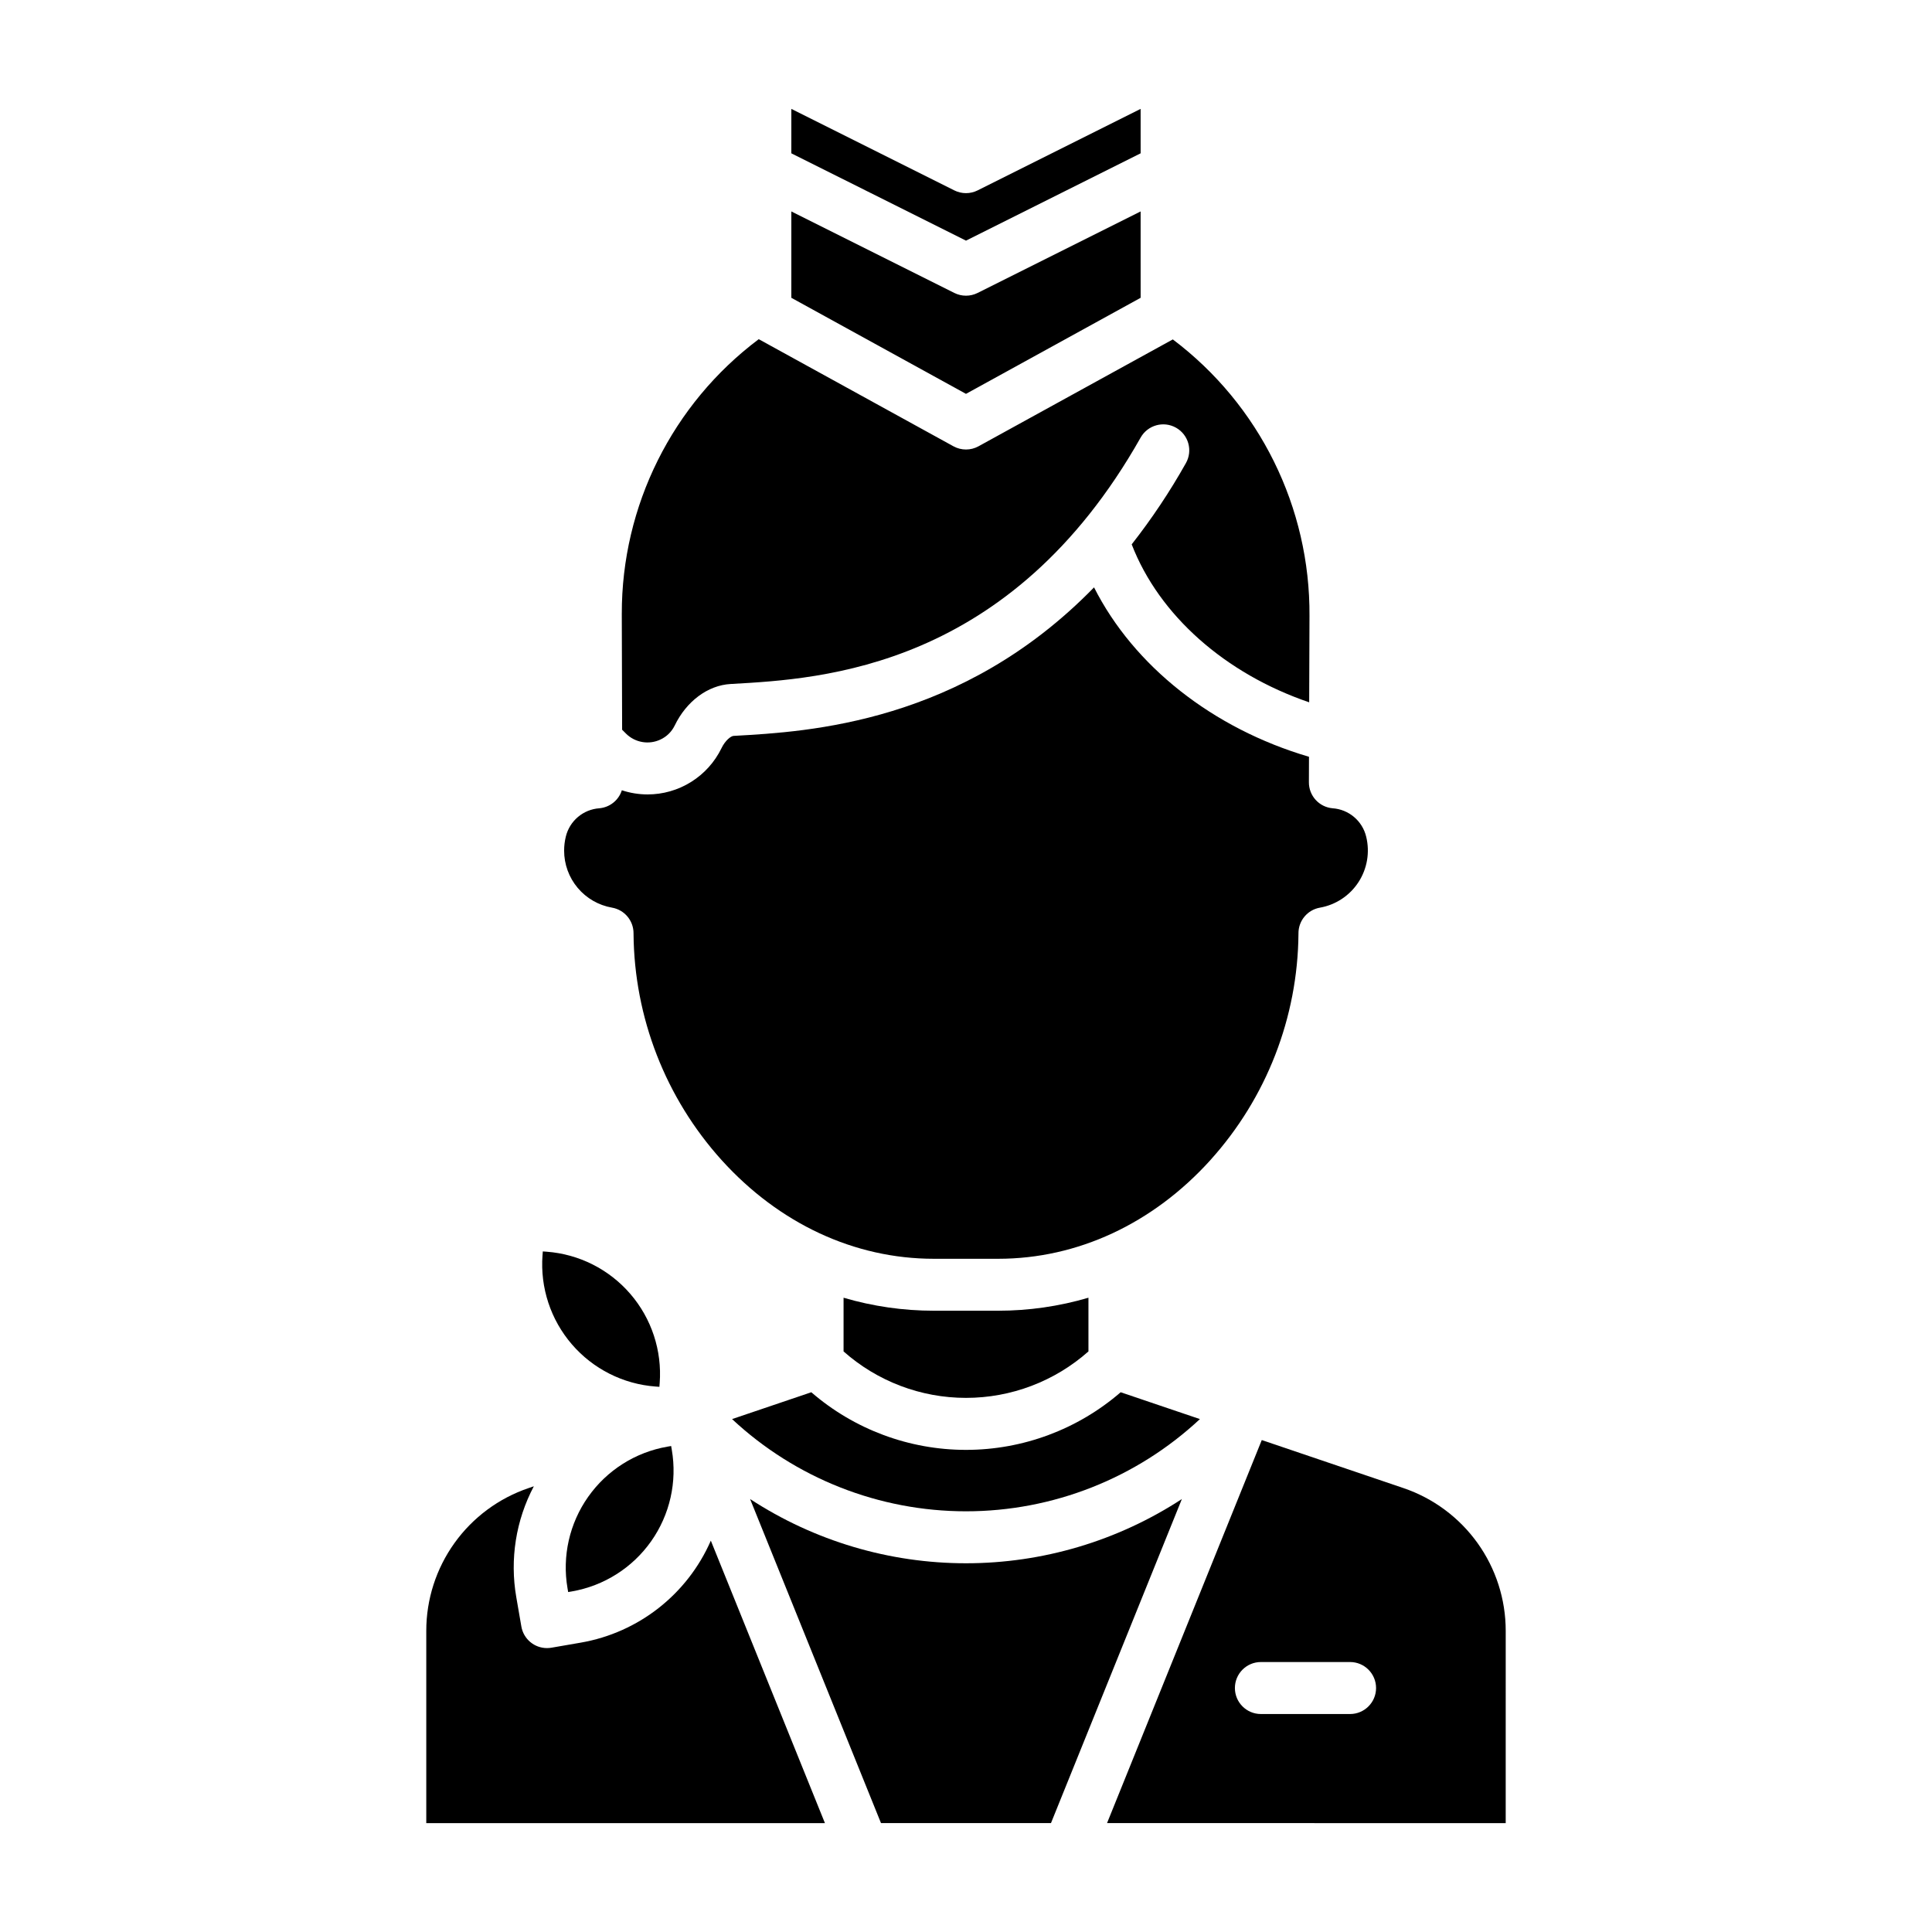 <?xml version="1.0" encoding="UTF-8"?>
<!-- The Best Svg Icon site in the world: iconSvg.co, Visit us! https://iconsvg.co -->
<svg fill="#000000" width="800px" height="800px" version="1.1" viewBox="144 144 512 512" xmlns="http://www.w3.org/2000/svg">
 <g>
  <path d="m432.45 502.14v-14.23c-7.766 2.285-15.82 3.445-23.918 3.445h-17.059c-8.098 0-16.152-1.16-23.918-3.445v14.23c8.949 7.934 20.492 12.312 32.449 12.312s23.5-4.379 32.445-12.312z"/>
  <path d="m302.87 358.2c-4.305 0.285-7.926 3.34-8.93 7.535-0.293 1.203-0.441 2.434-0.441 3.672-0.008 3.613 1.262 7.113 3.586 9.879 2.324 2.769 5.547 4.629 9.109 5.25 3.297 0.574 5.703 3.441 5.699 6.789v0.133c0.18 22.18 8.484 43.523 23.352 59.988 15.254 16.859 35.223 26.145 56.227 26.145h17.062c21.004 0 40.973-9.285 56.227-26.145h-0.008c14.867-16.465 23.172-37.809 23.352-59.988v-0.133c-0.004-3.348 2.402-6.215 5.699-6.789 4.184-0.742 7.875-3.184 10.195-6.746 2.32-3.559 3.066-7.922 2.055-12.051-1.004-4.195-4.621-7.25-8.926-7.539-3.555-0.324-6.273-3.316-6.258-6.887l0.023-6.758c-25.547-7.516-46.434-24.059-56.965-44.895-35.047 35.973-75.645 38.25-95.18 39.34l-0.352 0.02c-0.699 0.039-2.203 1.195-3.199 3.262v0.004c-1.793 3.676-4.578 6.769-8.043 8.934-3.465 2.168-7.469 3.316-11.555 3.312-2.312-0.004-4.609-0.375-6.805-1.102-0.84 2.637-3.176 4.512-5.926 4.769z"/>
  <path d="m440.99 512.96c-11.387 9.852-25.938 15.273-40.992 15.273-15.059 0-29.609-5.422-40.996-15.273l-20.996 7.113c16.824 15.703 38.977 24.438 61.992 24.438 23.012 0 45.168-8.734 61.992-24.438z"/>
  <path d="m308.78 306.67 0.09 30.719 1.004 1.004v0.004c2.418 2.41 6.082 3.043 9.168 1.582 1.629-0.762 2.953-2.059 3.746-3.676 3.117-6.473 8.805-10.699 14.84-11.039l0.355-0.02c23.934-1.336 73.738-4.121 108.3-65.285 1.871-3.312 6.07-4.481 9.383-2.609 3.312 1.871 4.481 6.074 2.609 9.387-4.231 7.531-9.031 14.727-14.363 21.523 7.273 18.816 24.785 34.266 47.035 41.859l0.082-22.871c0.195-28.785-13.234-55.969-36.219-73.301l-51.496 28.324h0.004c-2.07 1.137-4.574 1.137-6.641 0l-51.602-28.387c-22.895 17.188-36.344 44.16-36.293 72.785z"/>
  <path d="m353.71 184.63 46.285 23.141 46.285-23.141-0.004-11.773-43.203 21.602c-1.938 0.969-4.223 0.969-6.16 0l-43.199-21.602z"/>
  <path d="m353.71 222.92 46.285 25.457 46.285-25.457-0.004-22.887-43.203 21.602c-1.938 0.969-4.223 0.969-6.16 0l-43.199-21.602z"/>
  <path d="m284.1 538.35c-7.91 2.68-14.785 7.773-19.652 14.562-4.867 6.789-7.484 14.93-7.481 23.285v50.949h105.65l-30.238-74.859c-6.223 14.223-19.164 24.375-34.461 27.027l-7.789 1.348h0.004c-0.391 0.066-0.781 0.098-1.176 0.098-3.352 0.004-6.219-2.41-6.789-5.711l-1.348-7.789c-1.746-10.039-0.109-20.371 4.652-29.379z"/>
  <path d="m320.86 527.38c-8.484 1.477-16.031 6.258-20.992 13.297-4.961 7.035-6.93 15.75-5.469 24.234l0.172 1 1-0.172c8.48-1.477 16.031-6.258 20.992-13.293 4.961-7.035 6.93-15.754 5.469-24.238l-0.172-1z"/>
  <path d="m457.21 541.26c-17.016 11.109-36.895 17.023-57.211 17.023-20.32 0-40.199-5.914-57.215-17.023l34.691 85.883h45.043z"/>
  <path d="m543.03 576.19c0.004-8.352-2.613-16.496-7.481-23.285-4.867-6.785-11.742-11.879-19.652-14.559l-37.516-12.715-41.004 101.51 105.65 0.004zm-41.25 22.043h-23.629c-3.805 0-6.891-3.086-6.891-6.887 0-3.805 3.086-6.891 6.891-6.891h23.633-0.004c3.805 0 6.891 3.086 6.891 6.891 0 3.801-3.086 6.887-6.891 6.887z"/>
  <path d="m287.85 475.64-0.074 1.012h-0.004c-0.641 8.59 2.156 17.078 7.777 23.605 5.617 6.527 13.602 10.551 22.188 11.191l1.012 0.074 0.074-1.012 0.004 0.004c0.641-8.59-2.156-17.082-7.777-23.605-5.621-6.527-13.602-10.555-22.191-11.195z"/>
 </g>
</svg>